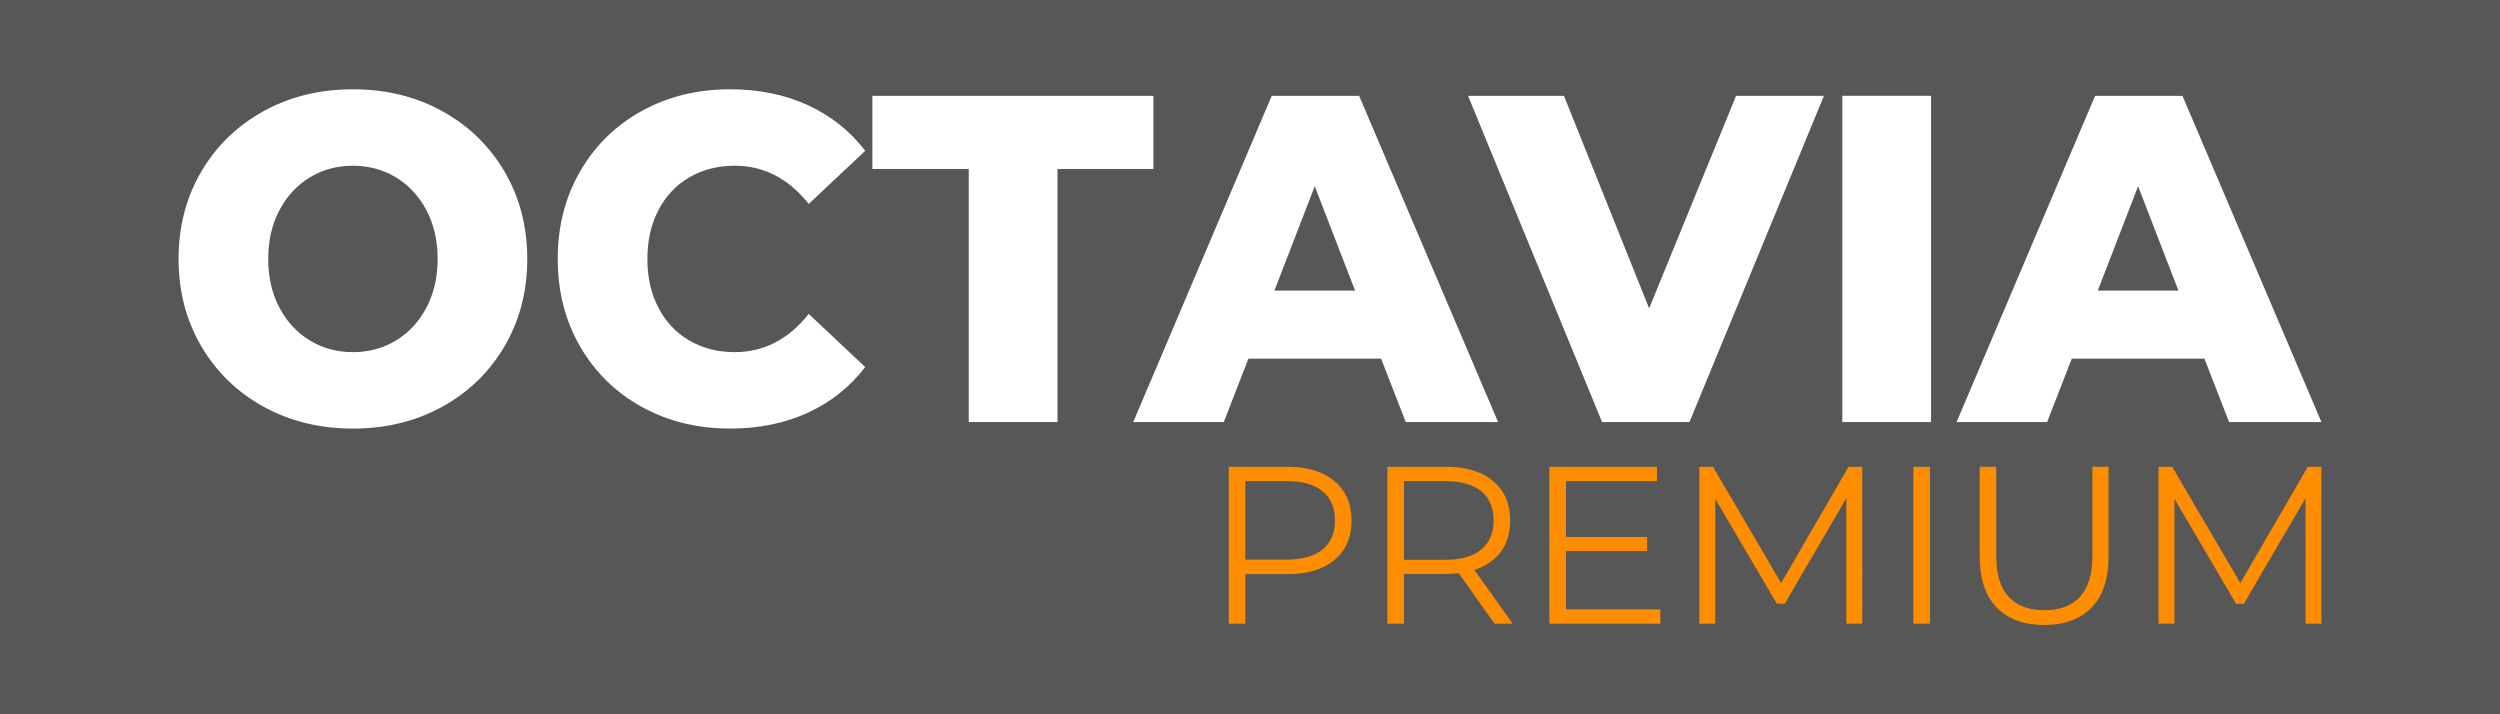 <?xml version="1.0" encoding="utf-8"?>
<!-- Generator: Adobe Illustrator 14.0.0, SVG Export Plug-In  -->
<!DOCTYPE svg PUBLIC "-//W3C//DTD SVG 1.1//EN" "http://www.w3.org/Graphics/SVG/1.1/DTD/svg11.dtd">
<svg version="1.1"
	 xmlns="http://www.w3.org/2000/svg" xmlns:xlink="http://www.w3.org/1999/xlink" xmlns:a="http://ns.adobe.com/AdobeSVGViewerExtensions/3.0/"
	 x="0px" y="0px" width="280px" height="80px" viewBox="0 0 280 80" enable-background="new 0 0 280 80" xml:space="preserve">
<defs>
</defs>
<path fill="#575757" d="M280,80H0V0h280V80z"/>
<path fill="#FF8D00" d="M259.999,52.281v17.567h-1.781V55.794l-6.902,11.822h-0.879l-6.9-11.746v13.979h-1.783V52.281h1.531
	l7.631,13.025l7.555-13.025H259.999z M149.465,53.887c1.271,1.07,1.907,2.543,1.907,4.418c0,1.873-0.637,3.342-1.907,4.403
	c-1.272,1.064-3.029,1.596-5.271,1.596h-4.72v5.545h-1.856V52.281h6.576C146.436,52.281,148.192,52.816,149.465,53.887z
	 M149.515,58.305c0-1.422-0.461-2.515-1.381-3.276c-0.92-0.76-2.25-1.142-3.99-1.142h-4.669v8.785h4.669
	c1.74,0,3.07-0.38,3.99-1.143C149.054,60.768,149.515,59.693,149.515,58.305z M165.126,63.825l4.293,6.023h-2.033l-4.016-5.647
	c-0.453,0.051-0.92,0.076-1.406,0.076h-4.719v5.571h-1.857V52.281h6.576c2.242,0,3.999,0.535,5.271,1.605
	c1.271,1.07,1.906,2.543,1.906,4.418c0,1.372-0.347,2.53-1.041,3.477C167.405,62.727,166.415,63.407,165.126,63.825z
	 M165.905,61.542c0.92-0.771,1.381-1.849,1.381-3.237c0-1.422-0.461-2.515-1.381-3.276c-0.921-0.76-2.252-1.142-3.992-1.142h-4.668
	v8.81h4.668C163.653,62.696,164.984,62.312,165.905,61.542z M199.487,65.307l-7.631-13.025h-1.531v17.567h1.783V55.87l6.902,11.746
	h0.877l6.904-11.822v14.055h1.781V52.281h-1.531L199.487,65.307z M214.296,69.849h1.857V52.281h-1.857V69.849z M175.392,61.718
	h9.086v-1.581h-9.086v-6.25h10.19v-1.605h-12.048v17.567h12.425v-1.605h-10.567V61.718z M234.349,62.27
	c0,2.042-0.461,3.563-1.381,4.568c-0.92,1.003-2.258,1.506-4.016,1.506c-1.74,0-3.07-0.503-3.99-1.506
	c-0.922-1.005-1.381-2.526-1.381-4.568v-9.988h-1.857v10.063c0,2.494,0.637,4.394,1.908,5.699c1.271,1.303,3.045,1.956,5.32,1.956
	s4.045-0.653,5.309-1.956c1.264-1.306,1.895-3.205,1.895-5.699V52.281h-1.807V62.27z"/>
<path fill="#FFFFFF" d="M29.512,45.547c-2.96-1.635-5.287-3.896-6.978-6.785C20.845,35.873,20,32.619,20,29s0.845-6.871,2.534-9.762
	c1.69-2.886,4.018-5.148,6.978-6.783C32.474,10.819,35.812,10,39.527,10c3.715,0,7.053,0.819,10.014,2.455
	c2.962,1.635,5.288,3.897,6.978,6.783c1.69,2.891,2.535,6.143,2.535,9.762s-0.845,6.873-2.535,9.762
	c-1.689,2.889-4.016,5.15-6.978,6.785C46.58,47.183,43.242,48,39.527,48C35.812,48,32.474,47.183,29.512,45.547z M44.346,38.135
	c1.438-0.869,2.577-2.097,3.414-3.681c0.836-1.583,1.255-3.4,1.255-5.454c0-2.052-0.419-3.869-1.255-5.454
	c-0.837-1.582-1.976-2.81-3.414-3.681c-1.438-0.869-3.045-1.304-4.818-1.304c-1.774,0-3.382,0.435-4.819,1.304
	c-1.439,0.871-2.578,2.099-3.414,3.681C30.457,25.131,30.04,26.948,30.04,29c0,2.054,0.417,3.871,1.254,5.454
	c0.836,1.584,1.975,2.812,3.414,3.681c1.438,0.871,3.045,1.305,4.819,1.305C41.301,39.439,42.907,39.006,44.346,38.135z
	 M71.88,45.572c-2.93-1.617-5.229-3.869-6.902-6.76c-1.674-2.887-2.511-6.16-2.511-9.813s0.837-6.924,2.511-9.813
	c1.673-2.888,3.973-5.143,6.902-6.76C74.808,10.81,78.112,10,81.794,10c3.212,0,6.106,0.592,8.685,1.776
	c2.576,1.183,4.718,2.888,6.425,5.115l-6.325,5.949c-2.275-2.853-5.037-4.279-8.283-4.279c-1.907,0-3.605,0.435-5.095,1.304
	c-1.489,0.871-2.645,2.099-3.463,3.681c-0.821,1.585-1.23,3.402-1.23,5.454c0,2.054,0.409,3.871,1.23,5.454
	c0.818,1.584,1.974,2.812,3.463,3.681c1.489,0.871,3.188,1.305,5.095,1.305c3.246,0,6.008-1.426,8.283-4.28l6.325,5.951
	c-1.707,2.226-3.849,3.931-6.425,5.114C87.9,47.407,85.006,48,81.794,48C78.112,48,74.808,47.19,71.88,45.572z M108.499,18.926
	H97.706v-8.192h31.475v8.192h-10.742V47.27h-9.939V18.926z M154.683,40.169h-14.859l-2.76,7.101h-10.141l15.512-36.536h9.787
	l15.563,36.536h-10.341L154.683,40.169z M151.771,32.549l-4.518-11.691l-4.518,11.691H151.771z M204.28,10.733L189.22,47.27h-9.789
	l-15.009-36.536h10.741l9.539,23.799l9.738-23.799H204.28z M206.339,10.733h9.938V47.27h-9.938V10.733z M246.897,40.169h-14.859
	l-2.76,7.101h-10.141l15.512-36.536h9.787l15.563,36.536h-10.342L246.897,40.169z M243.985,32.549l-4.518-11.691l-4.518,11.691
	H243.985z"/>
</svg>
